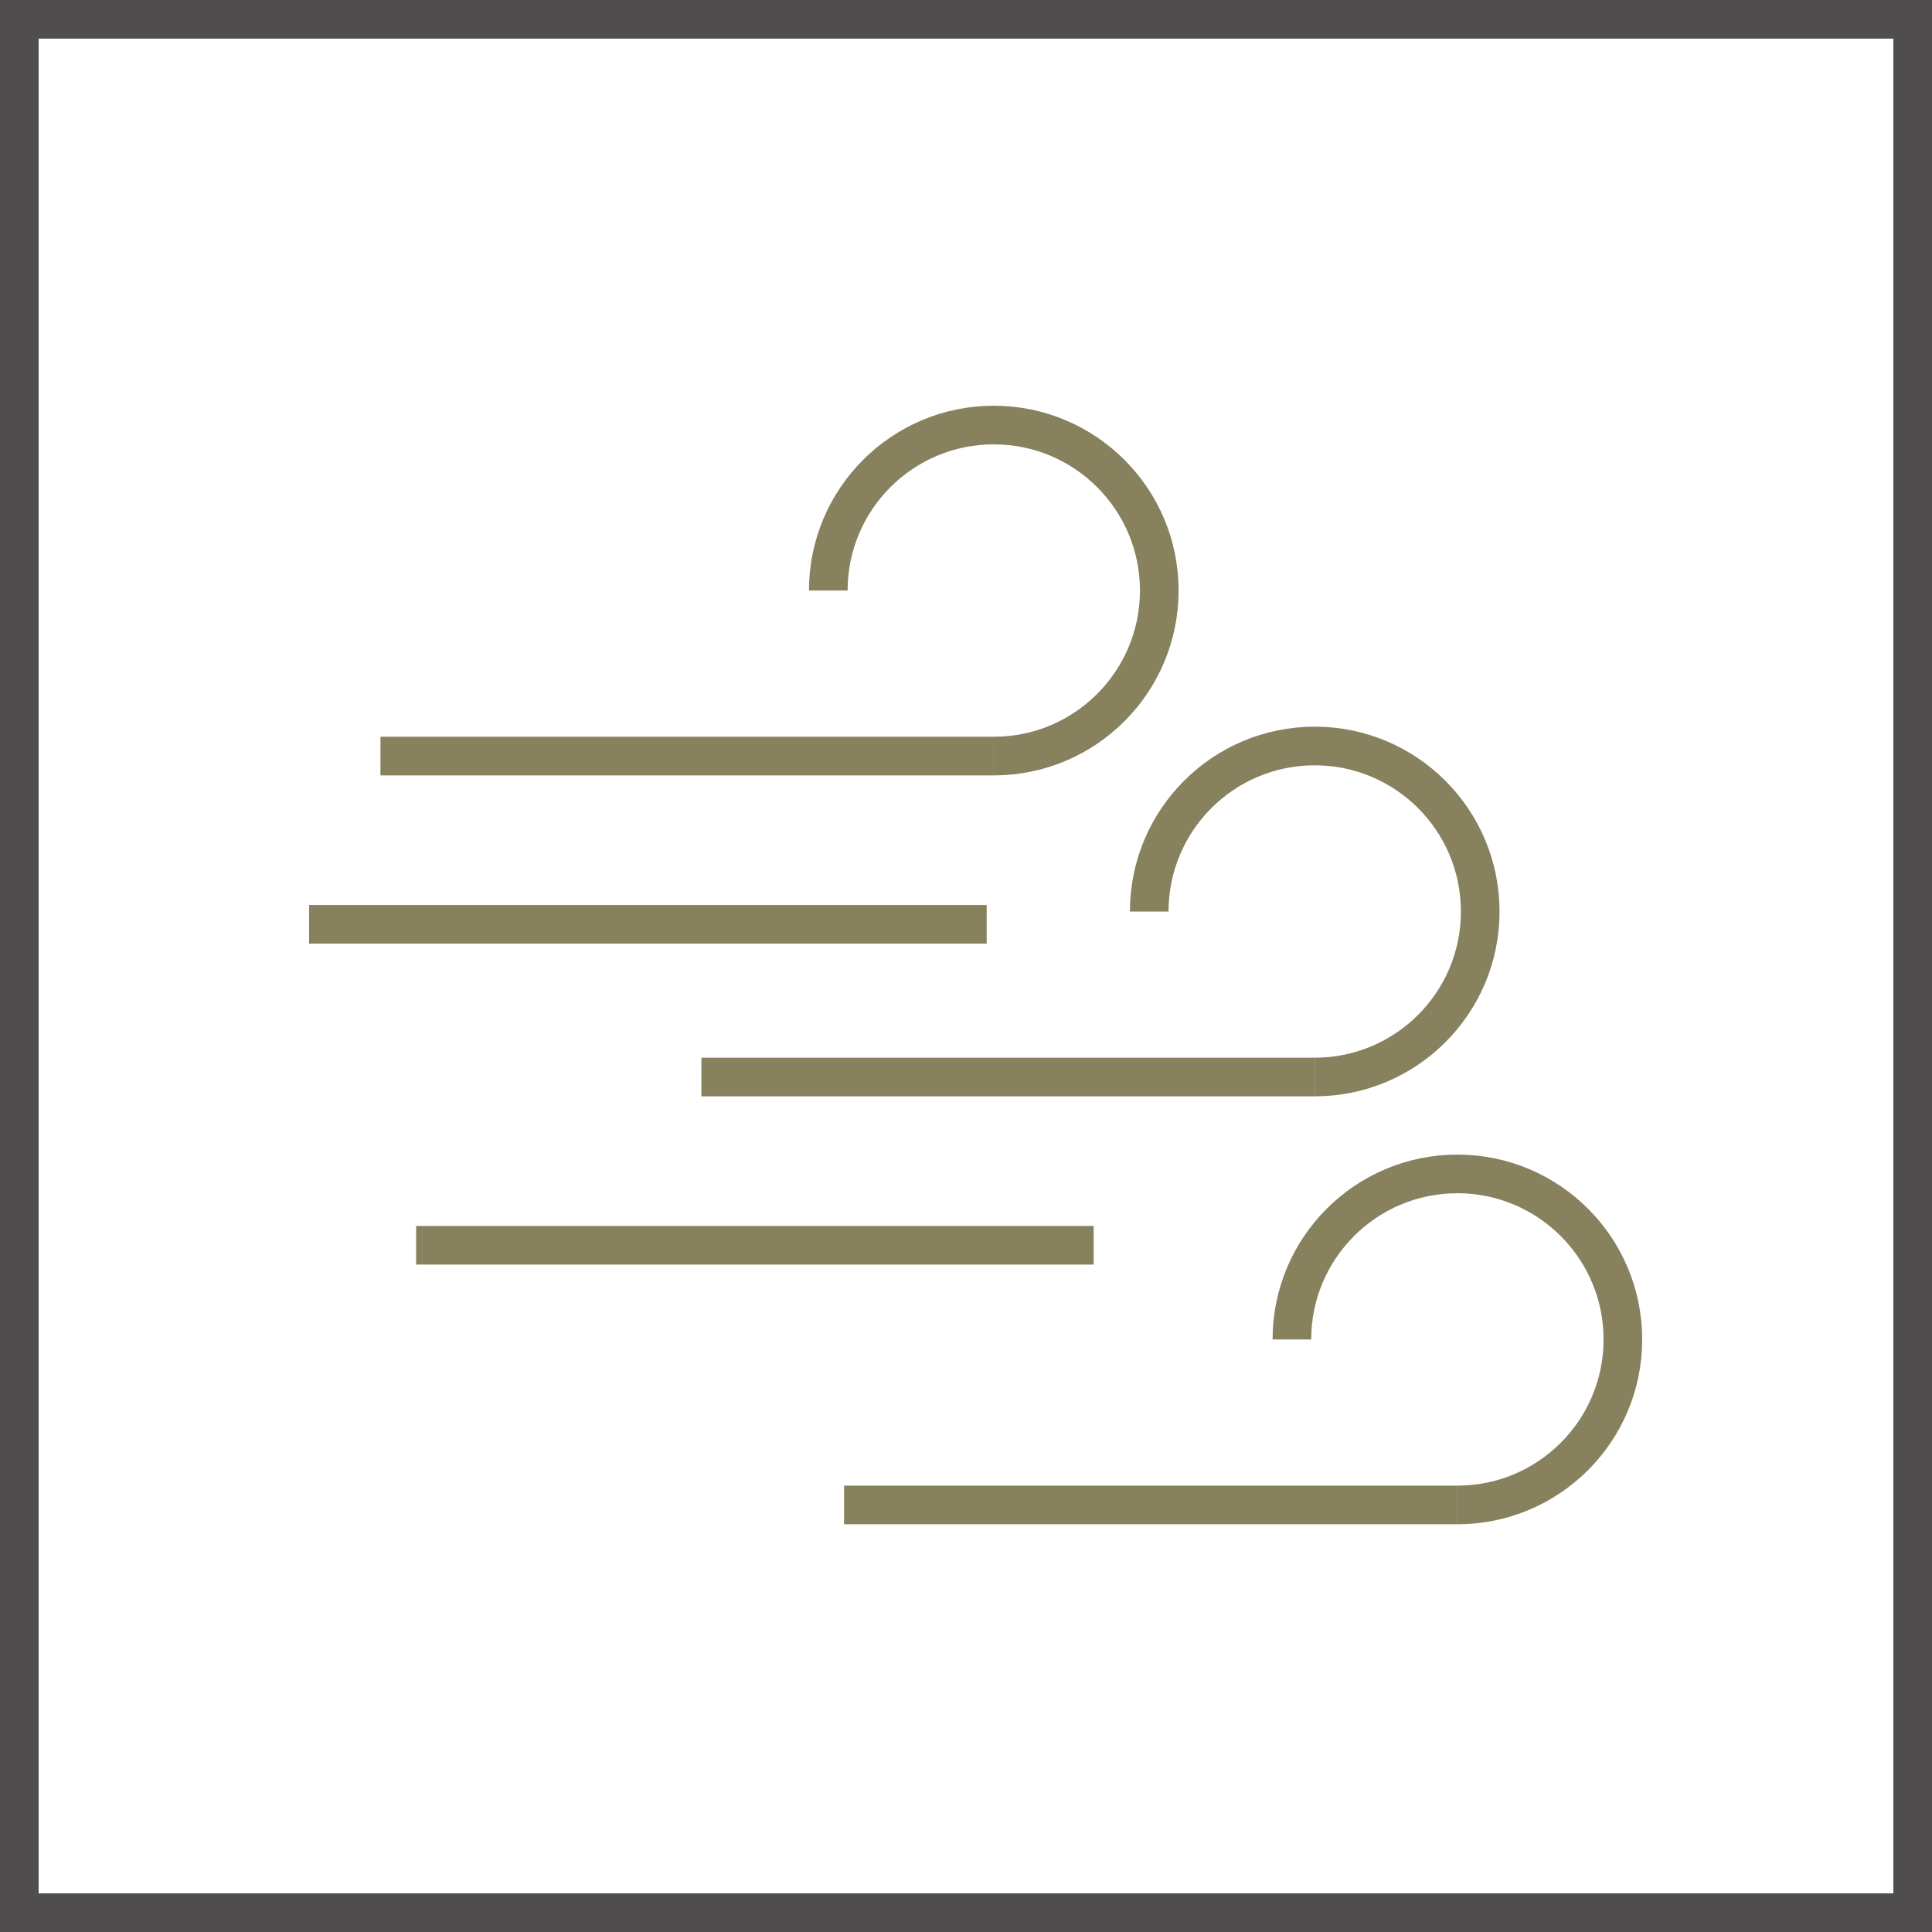 <svg xmlns="http://www.w3.org/2000/svg" fill="none" viewBox="0 0 50 50" height="50" width="50">
<rect stroke="#4F4D4D" height="49" width="49" y="0.5" x="0.5"></rect>
<path stroke="#87815E" d="M25.719 19.567C28.084 19.567 30.002 17.649 30.002 15.283C30.002 12.918 28.084 11 25.719 11C23.353 11 21.436 12.918 21.436 15.283"></path>
<path stroke="#87815E" d="M25.719 19.567H9.846"></path>
<path stroke="#87815E" d="M34.025 27.873C36.391 27.873 38.308 25.955 38.308 23.59C38.308 21.224 36.391 19.306 34.025 19.306C31.659 19.306 29.742 21.224 29.742 23.59"></path>
<path stroke="#87815E" d="M37.717 38.948C40.082 38.948 42 37.03 42 34.665C42 32.299 40.082 30.381 37.717 30.381C35.351 30.381 33.434 32.299 33.434 34.665"></path>
<path stroke="#87815E" d="M34.026 27.873H18.152"></path>
<path stroke="#87815E" d="M28.304 32.227L10.769 32.227"></path>
<path stroke="#87815E" d="M25.535 23.921L8 23.921"></path>
<path stroke="#87815E" d="M37.717 38.948H21.844"></path>
</svg>
